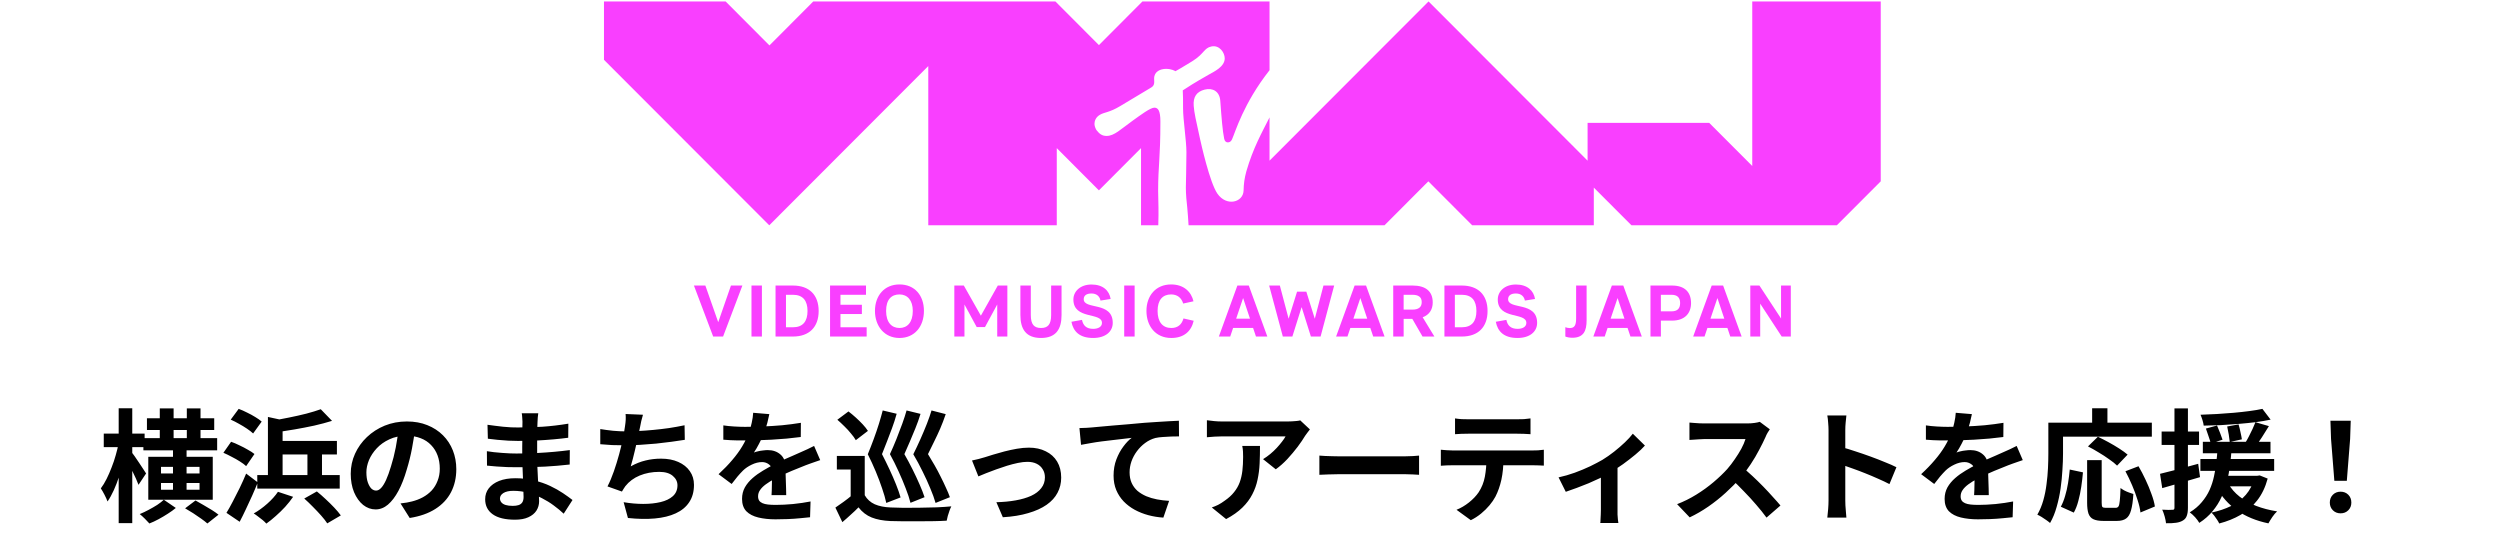 <svg width="327" height="73" viewBox="0 0 327 73" fill="none" xmlns="http://www.w3.org/2000/svg">
<path d="M229.195 0.189V21.709L223.566 16.071H207.656V21.016L186.855 0.189L166.054 21.016V15.357C166.036 15.393 166.018 15.43 165.999 15.467C165.083 17.299 163.911 19.33 163.018 22.428C162.773 23.334 162.681 24.023 162.66 24.922C162.624 26.46 160.442 27.07 159.232 25.324C158.237 23.888 157.095 18.761 156.961 18.152C156.416 15.665 156.204 14.76 156.136 13.84C156.048 12.662 156.521 11.993 157.564 11.722C158.645 11.441 159.523 11.982 159.611 13.169C159.775 15.403 159.911 17.145 160.126 18.163C160.198 18.502 160.397 18.625 160.613 18.625C160.893 18.625 161.055 18.43 161.154 18.216C161.563 17.332 162.61 13.563 166.056 9.184V0.189H149.431L143.739 5.899L138.044 0.189H106.377L100.644 5.94L94.91 0.189H79V7.823L100.619 29.468L121.419 8.641V29.468H138.226V19.375L143.736 24.9L149.246 19.375V29.468H151.504C151.527 28.674 151.543 27.618 151.528 27.17C151.507 26.702 151.485 25.578 151.485 24.971C151.485 21.59 151.78 20.764 151.78 15.893C151.78 14.436 151.454 14.082 150.987 14.082C150.463 14.082 149.14 15.08 148.164 15.776C146.601 16.891 145.758 17.78 144.746 17.78C144.148 17.78 143.808 17.516 143.428 17.029C143.357 16.939 143.156 16.536 143.156 16.216C143.156 15.857 143.299 15.359 143.85 15.024C144.446 14.664 145.104 14.734 146.518 13.878C148.193 12.863 150.197 11.686 150.52 11.481C151.096 11.177 150.959 10.709 150.959 10.277C150.959 9.334 151.802 9.008 152.524 9.008C153.247 9.008 153.649 9.266 153.752 9.313C154.011 9.17 154.686 8.79 155.948 8.009C157.501 7.049 157.473 6.289 158.442 6.08C159.516 5.849 160.195 6.9 160.195 7.633C160.195 8.734 158.794 9.374 158.087 9.774C156.109 10.894 155.411 11.366 154.707 11.822C154.744 12.263 154.743 13.288 154.744 14.174C154.744 15.648 155.185 18.401 155.185 19.926C155.185 21.737 155.11 23.982 155.11 24.54C155.11 25.44 155.212 26.463 155.295 27.171C155.349 27.752 155.423 28.701 155.464 29.469H181.093L186.827 23.718L192.561 29.469H208.47V24.537L213.397 29.469H240.257L246 23.718V0.189H229.193H229.195Z" fill="#F93FFF"/>
<path d="M137.489 41.208C137.489 42.476 137.035 42.901 136.164 42.901C135.292 42.901 134.829 42.476 134.829 41.208V37.347H133.467V41.208C133.467 43.063 134.214 44.207 136.164 44.207C138.113 44.207 138.851 43.062 138.851 41.208V37.347H137.489V41.208Z" fill="#F93FFF"/>
<path d="M128.299 41.293L126.066 37.347H124.826V44.018H126.151V39.826L127.75 42.778H128.838L130.437 39.826V44.018H131.762V37.347H130.514L128.299 41.293Z" fill="#F93FFF"/>
<path d="M141.751 39.136C141.751 38.69 142.073 38.388 142.765 38.388C143.456 38.388 143.843 38.776 143.947 39.315L145.272 39.106C145.103 38.018 144.269 37.214 142.774 37.214C141.28 37.214 140.399 38.131 140.399 39.172C140.399 41.859 144.137 40.8 144.137 42.238C144.137 42.768 143.606 43.014 142.991 43.014C142.112 43.014 141.676 42.588 141.525 41.841L140.143 42.087C140.379 43.327 141.174 44.207 142.982 44.207C144.6 44.207 145.547 43.375 145.547 42.229C145.547 39.4 141.751 40.545 141.751 39.136Z" fill="#F93FFF"/>
<path d="M148.409 37.347H147.047V44.019H148.409V37.347Z" fill="#F93FFF"/>
<path d="M103.722 37.347H101.441V44.019H103.722C105.851 44.019 107.081 42.779 107.081 40.679C107.081 38.579 105.851 37.349 103.722 37.349V37.347ZM103.722 42.807H102.805V38.558H103.722C105.019 38.558 105.624 39.325 105.624 40.678C105.624 42.03 105.019 42.807 103.722 42.807Z" fill="#F93FFF"/>
<path d="M109.933 41.076H112.733V39.863H109.933V38.558H113.273V37.347H108.571V44.018H113.358V42.807H109.933V41.076Z" fill="#F93FFF"/>
<path d="M99.657 37.347H98.294V44.019H99.657V37.347Z" fill="#F93FFF"/>
<path d="M117.653 37.205C115.665 37.205 114.445 38.682 114.445 40.669C114.445 42.657 115.675 44.208 117.653 44.208C119.63 44.208 120.851 42.704 120.851 40.669C120.851 38.635 119.64 37.205 117.653 37.205ZM117.653 42.901C116.64 42.901 115.902 42.182 115.902 40.668C115.902 39.154 116.621 38.511 117.653 38.511C118.684 38.511 119.394 39.268 119.394 40.668C119.394 42.182 118.664 42.901 117.653 42.901Z" fill="#F93FFF"/>
<path d="M93.944 42.144L92.26 37.347H90.765L93.282 44.018H94.579L97.105 37.347H95.61L93.944 42.144Z" fill="#F93FFF"/>
<path d="M197.26 39.136C197.26 38.69 197.582 38.388 198.274 38.388C198.965 38.388 199.352 38.776 199.456 39.315L200.781 39.106C200.612 38.018 199.778 37.214 198.283 37.214C196.789 37.214 195.908 38.131 195.908 39.172C195.908 41.859 199.646 40.8 199.646 42.238C199.646 42.768 199.116 43.014 198.5 43.014C197.621 43.014 197.185 42.588 197.034 41.841L195.652 42.087C195.888 43.327 196.683 44.207 198.491 44.207C200.109 44.207 201.056 43.375 201.056 42.229C201.056 39.4 197.26 40.545 197.26 39.136Z" fill="#F93FFF"/>
<path d="M206.156 41.671C206.156 42.58 205.92 42.911 205.324 42.911C205.135 42.911 204.888 42.864 204.746 42.797V44.018C204.916 44.093 205.267 44.179 205.655 44.179C207.132 44.179 207.528 43.28 207.528 41.898V37.346H206.156V41.67V41.671Z" fill="#F93FFF"/>
<path d="M210.832 37.347L208.409 44.019H209.894L210.273 42.893H212.885L213.263 44.019H214.748L212.325 37.347H210.831H210.832ZM210.671 41.681L211.579 38.984L212.478 41.681H210.671Z" fill="#F93FFF"/>
<path d="M218.701 37.347H215.881V44.019H217.244V41.937H218.701C220.385 41.937 221.189 40.963 221.189 39.648C221.189 38.21 220.365 37.349 218.701 37.349V37.347ZM218.624 40.725H217.242V38.558H218.624C219.381 38.558 219.76 38.909 219.76 39.637C219.76 40.364 219.401 40.725 218.624 40.725Z" fill="#F93FFF"/>
<path d="M232.96 41.661L230.13 37.347H228.939V44.018H230.235V39.721L233.045 44.018H234.237V37.347H232.96V41.661Z" fill="#F93FFF"/>
<path d="M223.89 37.347L221.467 44.019H222.952L223.331 42.893H225.943L226.321 44.019H227.806L225.383 37.347H223.889H223.89ZM223.73 41.681L224.639 38.984L225.538 41.681H223.73Z" fill="#F93FFF"/>
<path d="M177.185 37.347L174.762 44.019H176.247L176.626 42.893H179.238L179.616 44.019H181.101L178.678 37.347H177.184H177.185ZM177.024 41.681L177.932 38.984L178.832 41.681H177.024Z" fill="#F93FFF"/>
<path d="M161.85 37.347L159.427 44.019H160.912L161.291 42.893H163.903L164.281 44.019H165.766L163.343 37.347H161.849H161.85ZM161.69 41.681L162.599 38.984L163.498 41.681H161.69Z" fill="#F93FFF"/>
<path d="M171.975 41.689L170.868 38.15H169.656L168.55 41.689L167.404 37.347H166.004L167.793 44.018H169.042L170.253 40.167L171.464 44.018H172.732L174.51 37.347H173.11L171.975 41.689Z" fill="#F93FFF"/>
<path d="M187.4 39.552C187.4 38.122 186.501 37.347 184.76 37.347H182.234V44.019H183.597V41.71H184.732L186.067 44.019H187.619L186.086 41.501C186.966 41.17 187.401 40.48 187.401 39.552H187.4ZM184.731 40.498H183.595V38.558H184.731C185.468 38.558 185.961 38.804 185.961 39.514C185.961 40.177 185.555 40.498 184.731 40.498Z" fill="#F93FFF"/>
<path d="M153.201 42.901C152.075 42.901 151.412 42.117 151.412 40.668C151.412 39.219 152.094 38.511 153.173 38.511C153.997 38.511 154.535 38.956 154.762 39.703L156.107 39.41C155.832 38.199 154.867 37.205 153.183 37.205C151.176 37.205 149.955 38.682 149.955 40.669C149.955 42.657 151.156 44.208 153.201 44.208C154.847 44.208 155.813 43.347 156.134 41.956L154.8 41.653C154.563 42.485 154.023 42.901 153.201 42.901Z" fill="#F93FFF"/>
<path d="M191.212 37.347H188.931V44.019H191.212C193.341 44.019 194.572 42.779 194.572 40.679C194.572 38.579 193.341 37.349 191.212 37.349V37.347ZM191.212 42.807H190.295V38.558H191.212C192.509 38.558 193.115 39.325 193.115 40.678C193.115 42.03 192.509 42.807 191.212 42.807Z" fill="#F93FFF"/>
<path d="M18.756 57.304H28.404V58.904H18.756V57.304ZM19.22 54.712H28.02V56.248H19.22V54.712ZM20.9 53.416H22.708V58.344H20.9V53.416ZM22.628 58.392H24.404V64.76H22.628V58.392ZM24.436 53.416H26.228V58.36H24.436V53.416ZM21.06 63.176V64.056H26.1V63.176H21.06ZM21.06 61.064V61.928H26.1V61.064H21.06ZM19.396 59.752H27.828V65.368H19.396V59.752ZM21.428 65.368L22.996 66.44C22.708 66.685 22.361 66.936 21.956 67.192C21.561 67.448 21.156 67.688 20.74 67.912C20.324 68.136 19.924 68.323 19.54 68.472C19.39 68.301 19.193 68.093 18.948 67.848C18.702 67.603 18.478 67.4 18.276 67.24C18.649 67.091 19.033 66.909 19.428 66.696C19.833 66.483 20.212 66.264 20.564 66.04C20.916 65.805 21.204 65.581 21.428 65.368ZM13.572 56.712H18.916V58.488H13.572V56.712ZM15.524 53.4H17.3V68.424H15.524V53.4ZM15.524 57.944L16.612 58.296C16.494 58.936 16.35 59.597 16.18 60.28C16.009 60.963 15.812 61.635 15.588 62.296C15.374 62.947 15.14 63.555 14.884 64.12C14.628 64.685 14.356 65.176 14.068 65.592C13.972 65.336 13.838 65.043 13.668 64.712C13.497 64.381 13.337 64.104 13.188 63.88C13.454 63.528 13.705 63.117 13.94 62.648C14.174 62.179 14.393 61.677 14.596 61.144C14.809 60.611 14.99 60.072 15.14 59.528C15.3 58.973 15.428 58.445 15.524 57.944ZM17.22 59.144C17.305 59.251 17.438 59.432 17.62 59.688C17.801 59.944 17.993 60.227 18.196 60.536C18.398 60.835 18.585 61.117 18.756 61.384C18.926 61.64 19.044 61.821 19.108 61.928L18.116 63.416C18.03 63.181 17.918 62.909 17.78 62.6C17.641 62.28 17.486 61.955 17.316 61.624C17.156 61.283 16.996 60.963 16.836 60.664C16.686 60.365 16.564 60.125 16.468 59.944L17.22 59.144ZM24.212 66.488L25.572 65.464C25.892 65.635 26.238 65.832 26.612 66.056C26.996 66.269 27.364 66.488 27.716 66.712C28.068 66.936 28.356 67.139 28.58 67.32L27.124 68.472C26.921 68.291 26.654 68.083 26.324 67.848C25.993 67.613 25.641 67.373 25.268 67.128C24.894 66.893 24.542 66.68 24.212 66.488ZM29.62 67.08C29.876 66.664 30.148 66.179 30.436 65.624C30.734 65.059 31.038 64.461 31.348 63.832C31.657 63.192 31.94 62.563 32.196 61.944L33.716 63.096C33.492 63.661 33.246 64.243 32.98 64.84C32.713 65.437 32.441 66.024 32.164 66.6C31.897 67.176 31.625 67.725 31.348 68.248L29.62 67.08ZM36.356 64.328L38.34 64.984C38.041 65.421 37.694 65.859 37.3 66.296C36.905 66.723 36.494 67.123 36.068 67.496C35.641 67.88 35.23 68.211 34.836 68.488C34.718 68.349 34.558 68.195 34.356 68.024C34.153 67.864 33.945 67.704 33.732 67.544C33.529 67.384 33.348 67.256 33.188 67.16C33.796 66.819 34.388 66.392 34.964 65.88C35.54 65.368 36.004 64.851 36.356 64.328ZM39.796 65.208L41.444 64.28C41.817 64.579 42.201 64.915 42.596 65.288C42.99 65.651 43.364 66.019 43.716 66.392C44.068 66.765 44.356 67.107 44.58 67.416L42.804 68.456C42.612 68.157 42.345 67.816 42.004 67.432C41.673 67.059 41.31 66.675 40.916 66.28C40.532 65.885 40.158 65.528 39.796 65.208ZM41.956 53.528L43.428 55.048C42.713 55.272 41.934 55.48 41.092 55.672C40.249 55.853 39.396 56.019 38.532 56.168C37.668 56.317 36.83 56.451 36.02 56.568C35.977 56.355 35.897 56.099 35.78 55.8C35.673 55.491 35.566 55.24 35.46 55.048C36.228 54.92 37.006 54.776 37.796 54.616C38.596 54.456 39.353 54.285 40.068 54.104C40.793 53.912 41.422 53.72 41.956 53.528ZM33.652 62.136H44.436V63.912H33.652V62.136ZM35.924 57.672H44.068V59.448H35.924V57.672ZM40.212 58.52H42.116V63.384H40.212V58.52ZM35.044 54.536L36.964 54.952V63.24H35.044V54.536ZM30.18 54.888L31.22 53.48C31.572 53.608 31.934 53.768 32.308 53.96C32.692 54.141 33.054 54.339 33.396 54.552C33.737 54.755 34.014 54.952 34.228 55.144L33.108 56.696C32.905 56.504 32.638 56.296 32.308 56.072C31.977 55.848 31.625 55.635 31.252 55.432C30.878 55.219 30.521 55.037 30.18 54.888ZM29.22 59.224L30.228 57.784C30.569 57.901 30.932 58.056 31.316 58.248C31.71 58.429 32.078 58.621 32.42 58.824C32.772 59.016 33.06 59.203 33.284 59.384L32.196 60.968C31.993 60.776 31.721 60.573 31.38 60.36C31.049 60.147 30.692 59.944 30.308 59.752C29.934 59.549 29.572 59.373 29.22 59.224ZM54.308 56.04C54.201 56.851 54.062 57.715 53.892 58.632C53.721 59.549 53.492 60.477 53.204 61.416C52.894 62.493 52.532 63.421 52.116 64.2C51.7 64.979 51.241 65.581 50.74 66.008C50.249 66.424 49.71 66.632 49.124 66.632C48.537 66.632 47.993 66.435 47.492 66.04C47.001 65.635 46.606 65.08 46.308 64.376C46.02 63.672 45.876 62.872 45.876 61.976C45.876 61.048 46.062 60.173 46.436 59.352C46.809 58.531 47.326 57.805 47.988 57.176C48.66 56.536 49.438 56.035 50.324 55.672C51.22 55.309 52.185 55.128 53.22 55.128C54.212 55.128 55.102 55.288 55.892 55.608C56.692 55.928 57.374 56.371 57.94 56.936C58.505 57.501 58.937 58.163 59.236 58.92C59.534 59.677 59.684 60.493 59.684 61.368C59.684 62.488 59.454 63.491 58.996 64.376C58.537 65.261 57.854 65.992 56.948 66.568C56.052 67.144 54.932 67.539 53.588 67.752L52.388 65.848C52.697 65.816 52.969 65.779 53.204 65.736C53.438 65.693 53.662 65.645 53.876 65.592C54.388 65.464 54.862 65.283 55.3 65.048C55.748 64.803 56.137 64.504 56.468 64.152C56.798 63.789 57.054 63.368 57.236 62.888C57.428 62.408 57.524 61.88 57.524 61.304C57.524 60.675 57.428 60.099 57.236 59.576C57.044 59.053 56.761 58.6 56.388 58.216C56.014 57.821 55.561 57.523 55.028 57.32C54.494 57.107 53.881 57 53.188 57C52.334 57 51.582 57.155 50.932 57.464C50.281 57.763 49.732 58.152 49.284 58.632C48.836 59.112 48.494 59.629 48.26 60.184C48.036 60.739 47.924 61.267 47.924 61.768C47.924 62.301 47.988 62.749 48.116 63.112C48.244 63.464 48.398 63.731 48.58 63.912C48.772 64.083 48.974 64.168 49.188 64.168C49.412 64.168 49.63 64.056 49.844 63.832C50.068 63.597 50.286 63.245 50.5 62.776C50.713 62.307 50.926 61.715 51.14 61C51.385 60.232 51.593 59.411 51.764 58.536C51.934 57.661 52.057 56.808 52.132 55.976L54.308 56.04ZM70.404 54.056C70.382 54.216 70.361 54.397 70.34 54.6C70.329 54.792 70.318 54.989 70.308 55.192C70.297 55.405 70.286 55.693 70.276 56.056C70.265 56.408 70.26 56.797 70.26 57.224C70.26 57.651 70.26 58.072 70.26 58.488C70.26 58.904 70.26 59.283 70.26 59.624C70.26 60.072 70.27 60.573 70.292 61.128C70.313 61.672 70.34 62.227 70.372 62.792C70.414 63.347 70.446 63.869 70.468 64.36C70.5 64.84 70.516 65.24 70.516 65.56C70.516 66.008 70.398 66.419 70.164 66.792C69.929 67.155 69.577 67.443 69.108 67.656C68.649 67.869 68.068 67.976 67.364 67.976C66.084 67.976 65.113 67.741 64.452 67.272C63.79 66.803 63.46 66.147 63.46 65.304C63.46 64.76 63.614 64.285 63.924 63.88C64.244 63.464 64.697 63.139 65.284 62.904C65.881 62.669 66.59 62.552 67.412 62.552C68.286 62.552 69.102 62.648 69.86 62.84C70.628 63.021 71.326 63.261 71.956 63.56C72.585 63.859 73.145 64.173 73.636 64.504C74.126 64.835 74.542 65.133 74.884 65.4L73.732 67.192C73.348 66.829 72.916 66.472 72.436 66.12C71.966 65.768 71.449 65.448 70.884 65.16C70.329 64.872 69.737 64.643 69.108 64.472C68.489 64.291 67.833 64.2 67.14 64.2C66.585 64.2 66.153 64.296 65.844 64.488C65.545 64.68 65.396 64.915 65.396 65.192C65.396 65.395 65.46 65.571 65.588 65.72C65.716 65.869 65.902 65.981 66.148 66.056C66.393 66.131 66.702 66.168 67.076 66.168C67.364 66.168 67.609 66.136 67.812 66.072C68.025 66.008 68.19 65.891 68.308 65.72C68.425 65.549 68.484 65.309 68.484 65C68.484 64.765 68.473 64.429 68.452 63.992C68.441 63.555 68.425 63.075 68.404 62.552C68.382 62.019 68.361 61.496 68.34 60.984C68.318 60.472 68.308 60.019 68.308 59.624C68.308 59.24 68.308 58.84 68.308 58.424C68.318 57.997 68.324 57.576 68.324 57.16C68.324 56.744 68.324 56.365 68.324 56.024C68.334 55.672 68.34 55.384 68.34 55.16C68.34 55.011 68.329 54.829 68.308 54.616C68.297 54.392 68.276 54.205 68.244 54.056H70.404ZM63.764 55.56C64.052 55.603 64.372 55.645 64.724 55.688C65.076 55.731 65.433 55.773 65.796 55.816C66.169 55.848 66.521 55.875 66.852 55.896C67.182 55.907 67.47 55.912 67.716 55.912C68.804 55.912 69.886 55.88 70.964 55.816C72.052 55.741 73.177 55.608 74.34 55.416L74.324 57.256C73.78 57.331 73.15 57.4 72.436 57.464C71.721 57.528 70.958 57.581 70.148 57.624C69.348 57.656 68.542 57.672 67.732 57.672C67.401 57.672 66.99 57.661 66.5 57.64C66.02 57.608 65.54 57.571 65.06 57.528C64.58 57.475 64.164 57.427 63.812 57.384L63.764 55.56ZM63.684 59.016C63.94 59.059 64.244 59.101 64.596 59.144C64.948 59.187 65.305 59.219 65.668 59.24C66.041 59.261 66.393 59.283 66.724 59.304C67.054 59.315 67.326 59.32 67.54 59.32C68.532 59.32 69.428 59.299 70.228 59.256C71.038 59.213 71.796 59.16 72.5 59.096C73.204 59.032 73.881 58.957 74.532 58.872L74.516 60.76C73.961 60.824 73.422 60.877 72.9 60.92C72.388 60.963 71.86 61 71.316 61.032C70.782 61.064 70.206 61.085 69.588 61.096C68.969 61.107 68.276 61.112 67.508 61.112C67.198 61.112 66.814 61.107 66.356 61.096C65.897 61.075 65.428 61.048 64.948 61.016C64.478 60.984 64.062 60.947 63.7 60.904L63.684 59.016ZM84.1 54.248C84.014 54.525 83.94 54.803 83.876 55.08C83.822 55.347 83.769 55.613 83.716 55.88C83.662 56.136 83.598 56.429 83.524 56.76C83.46 57.091 83.385 57.443 83.3 57.816C83.225 58.179 83.14 58.547 83.044 58.92C82.958 59.293 82.868 59.661 82.772 60.024C82.676 60.376 82.585 60.701 82.5 61C83.15 60.637 83.796 60.381 84.436 60.232C85.076 60.072 85.753 59.992 86.468 59.992C87.332 59.992 88.084 60.136 88.724 60.424C89.374 60.712 89.876 61.112 90.228 61.624C90.59 62.136 90.772 62.733 90.772 63.416C90.772 64.312 90.564 65.069 90.148 65.688C89.742 66.307 89.156 66.792 88.388 67.144C87.63 67.496 86.718 67.72 85.652 67.816C84.596 67.912 83.422 67.891 82.132 67.752L81.572 65.688C82.446 65.837 83.3 65.912 84.132 65.912C84.974 65.912 85.732 65.832 86.404 65.672C87.076 65.512 87.609 65.256 88.004 64.904C88.409 64.541 88.612 64.067 88.612 63.48C88.612 63 88.409 62.589 88.004 62.248C87.598 61.896 87.006 61.72 86.228 61.72C85.3 61.72 84.446 61.88 83.668 62.2C82.9 62.52 82.276 62.984 81.796 63.592C81.721 63.709 81.646 63.821 81.572 63.928C81.508 64.035 81.433 64.157 81.348 64.296L79.46 63.624C79.758 63.048 80.036 62.392 80.292 61.656C80.548 60.92 80.777 60.179 80.98 59.432C81.182 58.685 81.348 57.992 81.476 57.352C81.604 56.701 81.694 56.173 81.748 55.768C81.801 55.427 81.833 55.139 81.844 54.904C81.854 54.659 81.849 54.408 81.828 54.152L84.1 54.248ZM78.516 56.12C79.028 56.205 79.582 56.28 80.18 56.344C80.777 56.397 81.326 56.424 81.828 56.424C82.34 56.424 82.9 56.408 83.508 56.376C84.126 56.344 84.777 56.296 85.46 56.232C86.142 56.168 86.825 56.088 87.508 55.992C88.201 55.885 88.878 55.763 89.54 55.624L89.572 57.528C89.06 57.613 88.478 57.699 87.828 57.784C87.188 57.869 86.516 57.949 85.812 58.024C85.108 58.088 84.414 58.141 83.732 58.184C83.049 58.227 82.42 58.248 81.844 58.248C81.225 58.248 80.633 58.237 80.068 58.216C79.513 58.184 78.996 58.147 78.516 58.104V56.12ZM100.628 54.168C100.574 54.456 100.489 54.829 100.372 55.288C100.254 55.747 100.084 56.264 99.86 56.84C99.689 57.235 99.492 57.645 99.268 58.072C99.054 58.488 98.836 58.861 98.612 59.192C98.75 59.128 98.926 59.075 99.14 59.032C99.353 58.979 99.572 58.941 99.796 58.92C100.03 58.888 100.238 58.872 100.42 58.872C101.092 58.872 101.646 59.064 102.084 59.448C102.532 59.832 102.756 60.403 102.756 61.16C102.756 61.373 102.756 61.635 102.756 61.944C102.766 62.253 102.777 62.579 102.788 62.92C102.798 63.251 102.809 63.576 102.82 63.896C102.83 64.216 102.836 64.504 102.836 64.76H100.916C100.937 64.579 100.948 64.365 100.948 64.12C100.958 63.864 100.964 63.597 100.964 63.32C100.974 63.043 100.98 62.776 100.98 62.52C100.99 62.253 100.996 62.013 100.996 61.8C100.996 61.288 100.857 60.936 100.58 60.744C100.313 60.541 100.014 60.44 99.684 60.44C99.236 60.44 98.782 60.552 98.324 60.776C97.876 60.989 97.497 61.245 97.188 61.544C96.953 61.779 96.713 62.04 96.468 62.328C96.233 62.616 95.977 62.941 95.7 63.304L93.988 62.024C94.681 61.384 95.278 60.765 95.78 60.168C96.292 59.571 96.724 58.979 97.076 58.392C97.428 57.805 97.716 57.219 97.94 56.632C98.1 56.205 98.228 55.763 98.324 55.304C98.43 54.835 98.494 54.397 98.516 53.992L100.628 54.168ZM94.612 55.64C95.017 55.704 95.486 55.752 96.02 55.784C96.553 55.816 97.022 55.832 97.428 55.832C98.132 55.832 98.9 55.816 99.732 55.784C100.574 55.752 101.428 55.699 102.292 55.624C103.156 55.539 103.977 55.432 104.756 55.304L104.74 57.16C104.174 57.235 103.561 57.304 102.9 57.368C102.249 57.421 101.582 57.469 100.9 57.512C100.228 57.544 99.582 57.571 98.964 57.592C98.345 57.603 97.796 57.608 97.316 57.608C97.102 57.608 96.836 57.608 96.516 57.608C96.206 57.597 95.886 57.587 95.556 57.576C95.225 57.555 94.91 57.533 94.612 57.512V55.64ZM107.284 60.184C107.113 60.237 106.91 60.307 106.676 60.392C106.452 60.467 106.222 60.547 105.988 60.632C105.764 60.707 105.561 60.781 105.38 60.856C104.868 61.059 104.26 61.304 103.556 61.592C102.862 61.88 102.137 62.216 101.38 62.6C100.9 62.856 100.494 63.107 100.164 63.352C99.833 63.597 99.582 63.848 99.412 64.104C99.241 64.349 99.156 64.621 99.156 64.92C99.156 65.144 99.204 65.331 99.3 65.48C99.396 65.619 99.54 65.731 99.732 65.816C99.924 65.901 100.164 65.96 100.452 65.992C100.74 66.024 101.081 66.04 101.476 66.04C102.158 66.04 102.91 66.003 103.732 65.928C104.553 65.843 105.316 65.731 106.02 65.592L105.956 67.656C105.614 67.699 105.182 67.741 104.66 67.784C104.137 67.837 103.593 67.875 103.028 67.896C102.473 67.917 101.94 67.928 101.428 67.928C100.596 67.928 99.849 67.848 99.188 67.688C98.526 67.528 98.004 67.256 97.62 66.872C97.246 66.477 97.06 65.939 97.06 65.256C97.06 64.701 97.182 64.2 97.428 63.752C97.684 63.304 98.02 62.899 98.436 62.536C98.852 62.173 99.305 61.848 99.796 61.56C100.297 61.261 100.788 60.989 101.268 60.744C101.758 60.488 102.201 60.269 102.596 60.088C102.99 59.907 103.358 59.747 103.7 59.608C104.052 59.459 104.388 59.309 104.708 59.16C105.017 59.021 105.316 58.888 105.604 58.76C105.892 58.621 106.185 58.477 106.484 58.328L107.284 60.184ZM113.108 59.64V65.544H111.268V61.416H109.46V59.64H113.108ZM113.108 64.776C113.417 65.309 113.854 65.704 114.42 65.96C114.985 66.205 115.673 66.344 116.484 66.376C116.964 66.397 117.54 66.413 118.212 66.424C118.894 66.424 119.604 66.419 120.34 66.408C121.086 66.397 121.812 66.381 122.516 66.36C123.23 66.328 123.87 66.285 124.436 66.232C124.361 66.371 124.281 66.557 124.196 66.792C124.121 67.016 124.046 67.245 123.972 67.48C123.908 67.715 123.86 67.923 123.828 68.104C123.337 68.136 122.772 68.157 122.132 68.168C121.492 68.179 120.83 68.184 120.148 68.184C119.465 68.195 118.804 68.195 118.164 68.184C117.524 68.184 116.958 68.173 116.468 68.152C115.508 68.109 114.692 67.955 114.02 67.688C113.348 67.421 112.772 66.979 112.292 66.36C111.982 66.68 111.652 66.995 111.3 67.304C110.958 67.624 110.585 67.955 110.18 68.296L109.268 66.392C109.609 66.168 109.966 65.917 110.34 65.64C110.724 65.363 111.092 65.075 111.444 64.776H113.108ZM109.524 54.904L110.98 53.816C111.289 54.051 111.609 54.317 111.94 54.616C112.27 54.915 112.574 55.213 112.852 55.512C113.129 55.811 113.353 56.093 113.524 56.36L111.94 57.576C111.79 57.309 111.582 57.021 111.316 56.712C111.06 56.392 110.772 56.077 110.452 55.768C110.132 55.448 109.822 55.16 109.524 54.904ZM115.46 53.688L117.284 54.12C117.102 54.781 116.9 55.411 116.676 56.008C116.462 56.605 116.244 57.181 116.02 57.736C115.806 58.291 115.588 58.845 115.364 59.4C115.694 60.04 116.02 60.701 116.34 61.384C116.66 62.067 116.948 62.728 117.204 63.368C117.46 64.008 117.657 64.573 117.796 65.064L115.924 65.784C115.806 65.219 115.625 64.584 115.38 63.88C115.145 63.176 114.868 62.44 114.548 61.672C114.228 60.904 113.881 60.152 113.508 59.416C113.764 58.797 114.02 58.141 114.276 57.448C114.532 56.755 114.761 56.083 114.964 55.432C115.166 54.771 115.332 54.189 115.46 53.688ZM118.58 53.688L120.404 54.136C120.201 54.797 119.977 55.427 119.732 56.024C119.497 56.621 119.257 57.197 119.012 57.752C118.766 58.296 118.526 58.845 118.292 59.4C118.654 60.029 119.006 60.685 119.348 61.368C119.689 62.051 119.998 62.712 120.276 63.352C120.553 63.981 120.772 64.541 120.932 65.032L119.092 65.768C118.953 65.213 118.745 64.584 118.468 63.88C118.201 63.176 117.892 62.44 117.54 61.672C117.188 60.893 116.809 60.136 116.404 59.4C116.692 58.781 116.974 58.125 117.252 57.432C117.529 56.739 117.785 56.067 118.02 55.416C118.254 54.765 118.441 54.189 118.58 53.688ZM121.844 53.688L123.7 54.168C123.476 54.829 123.236 55.459 122.98 56.056C122.724 56.643 122.457 57.213 122.18 57.768C121.913 58.312 121.646 58.856 121.38 59.4C121.668 59.869 121.956 60.355 122.244 60.856C122.532 61.357 122.798 61.859 123.044 62.36C123.3 62.861 123.529 63.341 123.732 63.8C123.945 64.248 124.116 64.659 124.244 65.032L122.372 65.784C122.212 65.219 121.982 64.584 121.684 63.88C121.396 63.176 121.06 62.44 120.676 61.672C120.302 60.904 119.897 60.152 119.46 59.416C119.769 58.797 120.078 58.141 120.388 57.448C120.697 56.755 120.98 56.083 121.236 55.432C121.492 54.771 121.694 54.189 121.844 53.688ZM127.14 60.232C127.385 60.179 127.668 60.115 127.988 60.04C128.308 59.955 128.59 59.875 128.836 59.8C129.102 59.715 129.46 59.603 129.908 59.464C130.356 59.325 130.846 59.187 131.38 59.048C131.924 58.909 132.468 58.792 133.012 58.696C133.566 58.6 134.089 58.552 134.58 58.552C135.422 58.552 136.158 58.712 136.788 59.032C137.428 59.341 137.924 59.789 138.276 60.376C138.628 60.963 138.804 61.661 138.804 62.472C138.804 63.197 138.644 63.859 138.324 64.456C138.014 65.053 137.54 65.576 136.9 66.024C136.26 66.472 135.46 66.835 134.5 67.112C133.55 67.4 132.441 67.581 131.172 67.656L130.324 65.688C131.241 65.667 132.084 65.587 132.852 65.448C133.63 65.309 134.302 65.112 134.868 64.856C135.444 64.589 135.886 64.253 136.196 63.848C136.516 63.443 136.676 62.973 136.676 62.44C136.676 62.035 136.58 61.683 136.388 61.384C136.206 61.075 135.945 60.835 135.604 60.664C135.262 60.493 134.857 60.408 134.388 60.408C134.014 60.408 133.598 60.456 133.14 60.552C132.681 60.648 132.206 60.771 131.716 60.92C131.236 61.069 130.761 61.229 130.292 61.4C129.822 61.571 129.385 61.736 128.98 61.896C128.574 62.056 128.238 62.195 127.972 62.312L127.14 60.232ZM141.191 55.992C141.511 55.981 141.815 55.971 142.103 55.96C142.391 55.939 142.615 55.923 142.775 55.912C143.105 55.88 143.511 55.843 143.991 55.8C144.471 55.757 145.009 55.709 145.607 55.656C146.215 55.603 146.86 55.549 147.543 55.496C148.225 55.432 148.935 55.368 149.671 55.304C150.225 55.261 150.78 55.224 151.335 55.192C151.889 55.149 152.412 55.117 152.903 55.096C153.404 55.064 153.836 55.043 154.199 55.032L154.215 57.08C153.927 57.08 153.596 57.085 153.223 57.096C152.849 57.107 152.476 57.128 152.103 57.16C151.74 57.181 151.415 57.224 151.127 57.288C150.647 57.416 150.199 57.635 149.783 57.944C149.377 58.243 149.02 58.6 148.711 59.016C148.401 59.432 148.161 59.88 147.991 60.36C147.831 60.829 147.751 61.304 147.751 61.784C147.751 62.307 147.841 62.771 148.023 63.176C148.204 63.571 148.455 63.912 148.775 64.2C149.105 64.477 149.489 64.712 149.927 64.904C150.364 65.085 150.833 65.224 151.335 65.32C151.847 65.416 152.375 65.48 152.919 65.512L152.167 67.704C151.495 67.661 150.839 67.555 150.199 67.384C149.569 67.213 148.977 66.979 148.423 66.68C147.879 66.381 147.399 66.019 146.983 65.592C146.567 65.155 146.241 64.659 146.007 64.104C145.772 63.539 145.655 62.909 145.655 62.216C145.655 61.437 145.777 60.728 146.023 60.088C146.268 59.448 146.572 58.888 146.935 58.408C147.297 57.917 147.66 57.539 148.023 57.272C147.724 57.304 147.361 57.347 146.935 57.4C146.519 57.443 146.065 57.496 145.575 57.56C145.095 57.613 144.604 57.672 144.103 57.736C143.601 57.8 143.116 57.875 142.647 57.96C142.188 58.035 141.772 58.109 141.399 58.184L141.191 55.992ZM171.335 56.168C171.249 56.275 171.143 56.413 171.015 56.584C170.887 56.744 170.785 56.883 170.711 57C170.465 57.416 170.14 57.896 169.735 58.44C169.329 58.973 168.881 59.507 168.391 60.04C167.9 60.563 167.393 61.011 166.871 61.384L165.207 60.056C165.527 59.864 165.841 59.64 166.151 59.384C166.46 59.128 166.743 58.861 166.999 58.584C167.265 58.296 167.495 58.024 167.687 57.768C167.889 57.512 168.044 57.283 168.151 57.08C168.012 57.08 167.777 57.08 167.447 57.08C167.116 57.08 166.721 57.08 166.263 57.08C165.804 57.08 165.308 57.08 164.775 57.08C164.252 57.08 163.729 57.08 163.207 57.08C162.684 57.08 162.188 57.08 161.719 57.08C161.26 57.08 160.86 57.08 160.519 57.08C160.188 57.08 159.953 57.08 159.815 57.08C159.484 57.08 159.169 57.091 158.871 57.112C158.572 57.133 158.236 57.16 157.863 57.192V54.968C158.172 55.011 158.492 55.048 158.823 55.08C159.153 55.112 159.484 55.128 159.815 55.128C159.953 55.128 160.199 55.128 160.551 55.128C160.903 55.128 161.319 55.128 161.799 55.128C162.289 55.128 162.807 55.128 163.351 55.128C163.905 55.128 164.455 55.128 164.999 55.128C165.553 55.128 166.065 55.128 166.535 55.128C167.015 55.128 167.42 55.128 167.751 55.128C168.092 55.128 168.321 55.128 168.439 55.128C168.588 55.128 168.769 55.123 168.983 55.112C169.196 55.101 169.404 55.085 169.607 55.064C169.82 55.043 169.975 55.016 170.071 54.984L171.335 56.168ZM164.807 58.328C164.807 59.117 164.791 59.88 164.759 60.616C164.727 61.352 164.636 62.061 164.487 62.744C164.348 63.416 164.119 64.056 163.799 64.664C163.489 65.272 163.057 65.848 162.503 66.392C161.948 66.936 161.239 67.437 160.375 67.896L158.503 66.376C158.759 66.291 159.031 66.179 159.319 66.04C159.607 65.891 159.895 65.709 160.183 65.496C160.695 65.144 161.105 64.771 161.415 64.376C161.735 63.981 161.98 63.555 162.151 63.096C162.321 62.627 162.439 62.12 162.503 61.576C162.567 61.021 162.599 60.419 162.599 59.768C162.599 59.523 162.593 59.288 162.583 59.064C162.572 58.829 162.54 58.584 162.487 58.328H164.807ZM172.574 59.592C172.766 59.603 173.011 59.619 173.31 59.64C173.608 59.651 173.918 59.661 174.238 59.672C174.568 59.683 174.872 59.688 175.15 59.688C175.416 59.688 175.747 59.688 176.142 59.688C176.536 59.688 176.963 59.688 177.422 59.688C177.891 59.688 178.371 59.688 178.862 59.688C179.363 59.688 179.859 59.688 180.35 59.688C180.84 59.688 181.304 59.688 181.742 59.688C182.179 59.688 182.568 59.688 182.91 59.688C183.262 59.688 183.539 59.688 183.742 59.688C184.115 59.688 184.467 59.677 184.798 59.656C185.128 59.624 185.4 59.603 185.614 59.592V62.104C185.432 62.093 185.16 62.077 184.798 62.056C184.435 62.035 184.083 62.024 183.742 62.024C183.539 62.024 183.262 62.024 182.91 62.024C182.558 62.024 182.163 62.024 181.726 62.024C181.288 62.024 180.824 62.024 180.334 62.024C179.854 62.024 179.363 62.024 178.862 62.024C178.36 62.024 177.875 62.024 177.406 62.024C176.947 62.024 176.52 62.024 176.126 62.024C175.742 62.024 175.416 62.024 175.15 62.024C174.691 62.024 174.222 62.035 173.742 62.056C173.262 62.067 172.872 62.083 172.574 62.104V59.592ZM190.318 54.728C190.584 54.771 190.872 54.803 191.182 54.824C191.491 54.835 191.774 54.84 192.03 54.84C192.232 54.84 192.552 54.84 192.99 54.84C193.427 54.84 193.918 54.84 194.462 54.84C195.006 54.84 195.55 54.84 196.094 54.84C196.638 54.84 197.118 54.84 197.534 54.84C197.96 54.84 198.27 54.84 198.462 54.84C198.739 54.84 199.027 54.835 199.326 54.824C199.624 54.803 199.912 54.771 200.19 54.728V56.792C199.912 56.771 199.624 56.755 199.326 56.744C199.027 56.733 198.739 56.728 198.462 56.728C198.27 56.728 197.96 56.728 197.534 56.728C197.118 56.728 196.638 56.728 196.094 56.728C195.55 56.728 195.006 56.728 194.462 56.728C193.918 56.728 193.427 56.728 192.99 56.728C192.563 56.728 192.248 56.728 192.046 56.728C191.768 56.728 191.47 56.733 191.15 56.744C190.84 56.755 190.563 56.771 190.318 56.792V54.728ZM188.462 58.824C188.696 58.845 188.947 58.867 189.214 58.888C189.491 58.909 189.752 58.92 189.998 58.92C190.136 58.92 190.414 58.92 190.83 58.92C191.246 58.92 191.747 58.92 192.334 58.92C192.92 58.92 193.55 58.92 194.222 58.92C194.904 58.92 195.582 58.92 196.254 58.92C196.936 58.92 197.571 58.92 198.158 58.92C198.744 58.92 199.24 58.92 199.646 58.92C200.062 58.92 200.339 58.92 200.478 58.92C200.648 58.92 200.878 58.915 201.166 58.904C201.464 58.883 201.72 58.856 201.934 58.824V60.904C201.742 60.883 201.507 60.872 201.23 60.872C200.952 60.861 200.702 60.856 200.478 60.856C200.339 60.856 200.062 60.856 199.646 60.856C199.24 60.856 198.744 60.856 198.158 60.856C197.571 60.856 196.936 60.856 196.254 60.856C195.582 60.856 194.904 60.856 194.222 60.856C193.55 60.856 192.92 60.856 192.334 60.856C191.747 60.856 191.246 60.856 190.83 60.856C190.414 60.856 190.136 60.856 189.998 60.856C189.763 60.856 189.502 60.861 189.214 60.872C188.936 60.883 188.686 60.899 188.462 60.92V58.824ZM196.654 59.928C196.654 60.973 196.563 61.912 196.382 62.744C196.2 63.565 195.939 64.307 195.598 64.968C195.406 65.331 195.15 65.704 194.83 66.088C194.51 66.472 194.142 66.835 193.726 67.176C193.31 67.517 192.862 67.805 192.382 68.04L190.51 66.68C191.075 66.456 191.619 66.136 192.142 65.72C192.664 65.304 193.086 64.861 193.406 64.392C193.811 63.773 194.083 63.091 194.222 62.344C194.36 61.597 194.43 60.797 194.43 59.944L196.654 59.928ZM203.86 62.44C204.554 62.291 205.258 62.088 205.972 61.832C206.698 61.565 207.375 61.283 208.004 60.984C208.634 60.675 209.162 60.397 209.588 60.152C210.111 59.832 210.623 59.475 211.124 59.08C211.636 58.675 212.106 58.269 212.532 57.864C212.959 57.459 213.306 57.08 213.572 56.728L215.156 58.28C214.847 58.632 214.436 59.021 213.924 59.448C213.423 59.864 212.879 60.285 212.292 60.712C211.706 61.128 211.119 61.507 210.532 61.848C210.17 62.072 209.754 62.301 209.284 62.536C208.815 62.76 208.319 62.984 207.796 63.208C207.284 63.421 206.767 63.624 206.244 63.816C205.732 64.008 205.252 64.179 204.804 64.328L203.86 62.44ZM209.396 61.4L211.572 60.984V66.68C211.572 66.861 211.572 67.069 211.572 67.304C211.583 67.539 211.599 67.752 211.62 67.944C211.642 68.147 211.663 68.301 211.684 68.408H209.316C209.338 68.301 209.348 68.147 209.348 67.944C209.359 67.752 209.37 67.539 209.38 67.304C209.391 67.069 209.396 66.861 209.396 66.68V61.4ZM231.492 56.152C231.428 56.248 231.332 56.397 231.204 56.6C231.087 56.803 230.996 56.989 230.932 57.16C230.708 57.661 230.431 58.221 230.1 58.84C229.78 59.459 229.412 60.083 228.996 60.712C228.591 61.331 228.159 61.912 227.7 62.456C227.103 63.128 226.442 63.795 225.716 64.456C225.002 65.107 224.244 65.709 223.444 66.264C222.655 66.808 221.844 67.277 221.012 67.672L219.364 65.944C220.228 65.613 221.066 65.197 221.876 64.696C222.687 64.195 223.439 63.651 224.132 63.064C224.826 62.477 225.423 61.907 225.924 61.352C226.276 60.947 226.607 60.515 226.916 60.056C227.236 59.597 227.519 59.144 227.764 58.696C228.01 58.237 228.191 57.816 228.308 57.432C228.202 57.432 228.01 57.432 227.732 57.432C227.455 57.432 227.13 57.432 226.756 57.432C226.394 57.432 226.01 57.432 225.604 57.432C225.199 57.432 224.81 57.432 224.436 57.432C224.074 57.432 223.754 57.432 223.476 57.432C223.199 57.432 223.002 57.432 222.884 57.432C222.66 57.432 222.426 57.443 222.18 57.464C221.935 57.475 221.7 57.491 221.476 57.512C221.263 57.523 221.098 57.533 220.98 57.544V55.272C221.14 55.283 221.338 55.299 221.572 55.32C221.807 55.341 222.042 55.357 222.276 55.368C222.522 55.379 222.724 55.384 222.884 55.384C223.023 55.384 223.242 55.384 223.54 55.384C223.839 55.384 224.18 55.384 224.564 55.384C224.948 55.384 225.343 55.384 225.748 55.384C226.164 55.384 226.559 55.384 226.932 55.384C227.316 55.384 227.647 55.384 227.924 55.384C228.202 55.384 228.404 55.384 228.532 55.384C228.884 55.384 229.204 55.363 229.492 55.32C229.791 55.277 230.02 55.229 230.18 55.176L231.492 56.152ZM227.908 61.128C228.324 61.459 228.767 61.843 229.236 62.28C229.706 62.717 230.17 63.171 230.628 63.64C231.087 64.109 231.508 64.563 231.892 65C232.287 65.427 232.618 65.8 232.884 66.12L231.06 67.704C230.666 67.16 230.212 66.595 229.7 66.008C229.199 65.421 228.666 64.84 228.1 64.264C227.546 63.677 226.98 63.123 226.404 62.6L227.908 61.128ZM239.172 65.464C239.172 65.261 239.172 64.931 239.172 64.472C239.172 64.003 239.172 63.464 239.172 62.856C239.172 62.237 239.172 61.592 239.172 60.92C239.172 60.248 239.172 59.603 239.172 58.984C239.172 58.355 239.172 57.8 239.172 57.32C239.172 56.84 239.172 56.488 239.172 56.264C239.172 55.987 239.156 55.667 239.124 55.304C239.103 54.941 239.066 54.621 239.012 54.344H241.508C241.476 54.621 241.444 54.931 241.412 55.272C241.38 55.603 241.364 55.933 241.364 56.264C241.364 56.563 241.364 56.968 241.364 57.48C241.364 57.992 241.364 58.563 241.364 59.192C241.364 59.811 241.364 60.445 241.364 61.096C241.364 61.736 241.364 62.355 241.364 62.952C241.364 63.549 241.364 64.072 241.364 64.52C241.364 64.957 241.364 65.272 241.364 65.464C241.364 65.613 241.37 65.827 241.38 66.104C241.391 66.371 241.412 66.648 241.444 66.936C241.476 67.224 241.498 67.48 241.508 67.704H239.012C239.055 67.384 239.092 67.011 239.124 66.584C239.156 66.157 239.172 65.784 239.172 65.464ZM240.884 58.488C241.418 58.627 242.015 58.808 242.676 59.032C243.338 59.245 244.004 59.475 244.676 59.72C245.348 59.965 245.978 60.211 246.564 60.456C247.162 60.691 247.658 60.909 248.052 61.112L247.14 63.32C246.692 63.085 246.196 62.851 245.652 62.616C245.108 62.371 244.554 62.136 243.988 61.912C243.434 61.688 242.884 61.48 242.34 61.288C241.807 61.096 241.322 60.925 240.884 60.776V58.488ZM257.924 54.168C257.871 54.456 257.786 54.829 257.668 55.288C257.551 55.747 257.38 56.264 257.156 56.84C256.986 57.235 256.788 57.645 256.564 58.072C256.351 58.488 256.132 58.861 255.908 59.192C256.047 59.128 256.223 59.075 256.436 59.032C256.65 58.979 256.868 58.941 257.092 58.92C257.327 58.888 257.535 58.872 257.716 58.872C258.388 58.872 258.943 59.064 259.38 59.448C259.828 59.832 260.052 60.403 260.052 61.16C260.052 61.373 260.052 61.635 260.052 61.944C260.063 62.253 260.074 62.579 260.084 62.92C260.095 63.251 260.106 63.576 260.116 63.896C260.127 64.216 260.132 64.504 260.132 64.76H258.212C258.234 64.579 258.244 64.365 258.244 64.12C258.255 63.864 258.26 63.597 258.26 63.32C258.271 63.043 258.276 62.776 258.276 62.52C258.287 62.253 258.292 62.013 258.292 61.8C258.292 61.288 258.154 60.936 257.876 60.744C257.61 60.541 257.311 60.44 256.98 60.44C256.532 60.44 256.079 60.552 255.62 60.776C255.172 60.989 254.794 61.245 254.484 61.544C254.25 61.779 254.01 62.04 253.764 62.328C253.53 62.616 253.274 62.941 252.996 63.304L251.284 62.024C251.978 61.384 252.575 60.765 253.076 60.168C253.588 59.571 254.02 58.979 254.372 58.392C254.724 57.805 255.012 57.219 255.236 56.632C255.396 56.205 255.524 55.763 255.62 55.304C255.727 54.835 255.791 54.397 255.812 53.992L257.924 54.168ZM251.908 55.64C252.314 55.704 252.783 55.752 253.316 55.784C253.85 55.816 254.319 55.832 254.724 55.832C255.428 55.832 256.196 55.816 257.028 55.784C257.871 55.752 258.724 55.699 259.588 55.624C260.452 55.539 261.274 55.432 262.052 55.304L262.036 57.16C261.471 57.235 260.858 57.304 260.196 57.368C259.546 57.421 258.879 57.469 258.196 57.512C257.524 57.544 256.879 57.571 256.26 57.592C255.642 57.603 255.092 57.608 254.612 57.608C254.399 57.608 254.132 57.608 253.812 57.608C253.503 57.597 253.183 57.587 252.852 57.576C252.522 57.555 252.207 57.533 251.908 57.512V55.64ZM264.58 60.184C264.41 60.237 264.207 60.307 263.972 60.392C263.748 60.467 263.519 60.547 263.284 60.632C263.06 60.707 262.858 60.781 262.676 60.856C262.164 61.059 261.556 61.304 260.852 61.592C260.159 61.88 259.434 62.216 258.676 62.6C258.196 62.856 257.791 63.107 257.46 63.352C257.13 63.597 256.879 63.848 256.708 64.104C256.538 64.349 256.452 64.621 256.452 64.92C256.452 65.144 256.5 65.331 256.596 65.48C256.692 65.619 256.836 65.731 257.028 65.816C257.22 65.901 257.46 65.96 257.748 65.992C258.036 66.024 258.378 66.04 258.772 66.04C259.455 66.04 260.207 66.003 261.028 65.928C261.85 65.843 262.612 65.731 263.316 65.592L263.252 67.656C262.911 67.699 262.479 67.741 261.956 67.784C261.434 67.837 260.89 67.875 260.324 67.896C259.77 67.917 259.236 67.928 258.724 67.928C257.892 67.928 257.146 67.848 256.484 67.688C255.823 67.528 255.3 67.256 254.916 66.872C254.543 66.477 254.356 65.939 254.356 65.256C254.356 64.701 254.479 64.2 254.724 63.752C254.98 63.304 255.316 62.899 255.732 62.536C256.148 62.173 256.602 61.848 257.092 61.56C257.594 61.261 258.084 60.989 258.564 60.744C259.055 60.488 259.498 60.269 259.892 60.088C260.287 59.907 260.655 59.747 260.996 59.608C261.348 59.459 261.684 59.309 262.004 59.16C262.314 59.021 262.612 58.888 262.9 58.76C263.188 58.621 263.482 58.477 263.78 58.328L264.58 60.184ZM272.996 60.184H274.9V65.752C274.9 66.051 274.932 66.237 274.996 66.312C275.071 66.387 275.215 66.424 275.428 66.424C275.492 66.424 275.578 66.424 275.684 66.424C275.802 66.424 275.93 66.424 276.068 66.424C276.207 66.424 276.335 66.424 276.452 66.424C276.57 66.424 276.66 66.424 276.724 66.424C276.884 66.424 277.007 66.365 277.092 66.248C277.178 66.12 277.236 65.869 277.268 65.496C277.311 65.123 277.343 64.568 277.364 63.832C277.503 63.939 277.668 64.045 277.86 64.152C278.063 64.259 278.271 64.349 278.484 64.424C278.698 64.499 278.884 64.563 279.044 64.616C278.991 65.523 278.89 66.232 278.74 66.744C278.602 67.256 278.388 67.613 278.1 67.816C277.812 68.029 277.412 68.136 276.9 68.136C276.826 68.136 276.703 68.136 276.532 68.136C276.372 68.136 276.196 68.136 276.004 68.136C275.823 68.136 275.652 68.136 275.492 68.136C275.332 68.136 275.21 68.136 275.124 68.136C274.559 68.136 274.122 68.061 273.812 67.912C273.514 67.773 273.3 67.528 273.172 67.176C273.055 66.824 272.996 66.355 272.996 65.768V60.184ZM270.724 61.416L272.452 61.784C272.399 62.392 272.324 63.021 272.228 63.672C272.132 64.323 272.004 64.941 271.844 65.528C271.695 66.104 271.498 66.611 271.252 67.048L269.556 66.28C269.78 65.864 269.967 65.395 270.116 64.872C270.276 64.349 270.404 63.789 270.5 63.192C270.596 62.595 270.671 62.003 270.724 61.416ZM273.108 58.392L274.404 57.128C274.831 57.331 275.29 57.565 275.78 57.832C276.271 58.099 276.74 58.376 277.188 58.664C277.636 58.952 278.004 59.219 278.292 59.464L276.916 60.904C276.66 60.648 276.314 60.371 275.876 60.072C275.45 59.763 274.991 59.464 274.5 59.176C274.02 58.877 273.556 58.616 273.108 58.392ZM278.004 61.64L279.716 60.984C280.036 61.528 280.346 62.12 280.644 62.76C280.943 63.389 281.199 64.008 281.412 64.616C281.636 65.213 281.786 65.757 281.86 66.248L279.972 67.032C279.919 66.552 279.791 66.003 279.588 65.384C279.396 64.755 279.162 64.12 278.884 63.48C278.607 62.829 278.314 62.216 278.004 61.64ZM273.652 53.4H275.652V56.328H273.652V53.4ZM268.82 55.288H281.46V57.112H268.82V55.288ZM267.924 55.288H269.844V59.32C269.844 59.971 269.818 60.691 269.764 61.48C269.722 62.259 269.642 63.064 269.524 63.896C269.407 64.717 269.236 65.517 269.012 66.296C268.799 67.075 268.511 67.779 268.148 68.408C268.031 68.301 267.866 68.173 267.652 68.024C267.45 67.885 267.242 67.747 267.028 67.608C266.815 67.48 266.634 67.384 266.484 67.32C266.815 66.744 267.076 66.115 267.268 65.432C267.46 64.749 267.599 64.051 267.684 63.336C267.78 62.621 267.844 61.923 267.876 61.24C267.908 60.547 267.924 59.907 267.924 59.32V55.288ZM288.132 57.784H296.98V59.288H288.132V57.784ZM287.812 60.04H297.46V61.592H287.812V60.04ZM289.892 62.232H295.284V63.608H289.892V62.232ZM288.532 56.056L289.988 55.656C290.116 55.944 290.25 56.269 290.388 56.632C290.527 56.984 290.634 57.277 290.708 57.512L289.172 58.008C289.108 57.752 289.012 57.443 288.884 57.08C288.767 56.707 288.65 56.365 288.532 56.056ZM291.316 55.784L292.804 55.512C292.9 55.832 292.986 56.179 293.06 56.552C293.146 56.915 293.204 57.219 293.236 57.464L291.652 57.816C291.631 57.56 291.588 57.24 291.524 56.856C291.46 56.461 291.391 56.104 291.316 55.784ZM295.924 53.48L296.996 54.888C296.399 55.016 295.738 55.128 295.012 55.224C294.298 55.309 293.556 55.384 292.788 55.448C292.02 55.512 291.247 55.565 290.468 55.608C289.7 55.64 288.959 55.661 288.244 55.672C288.223 55.469 288.17 55.229 288.084 54.952C287.999 54.675 287.914 54.44 287.828 54.248C288.532 54.216 289.252 54.184 289.988 54.152C290.735 54.109 291.466 54.056 292.18 53.992C292.895 53.928 293.572 53.853 294.212 53.768C294.863 53.683 295.434 53.587 295.924 53.48ZM291.476 63.288C291.839 63.917 292.324 64.472 292.932 64.952C293.551 65.432 294.271 65.837 295.092 66.168C295.924 66.488 296.842 66.728 297.844 66.888C297.642 67.069 297.434 67.315 297.22 67.624C297.007 67.944 296.836 68.221 296.708 68.456C295.119 68.125 293.759 67.565 292.628 66.776C291.498 65.987 290.596 64.979 289.924 63.752L291.476 63.288ZM295.012 55.224L296.772 55.736C296.484 56.216 296.18 56.701 295.86 57.192C295.54 57.683 295.252 58.093 294.996 58.424L293.652 57.96C293.823 57.704 293.988 57.416 294.148 57.096C294.319 56.776 294.479 56.451 294.628 56.12C294.778 55.789 294.906 55.491 295.012 55.224ZM294.9 62.232H295.252L295.572 62.184L296.612 62.6C296.303 63.741 295.839 64.701 295.22 65.48C294.612 66.259 293.892 66.883 293.06 67.352C292.228 67.832 291.3 68.205 290.276 68.472C290.212 68.333 290.122 68.173 290.004 67.992C289.887 67.811 289.759 67.629 289.62 67.448C289.482 67.277 289.359 67.144 289.252 67.048C290.212 66.845 291.071 66.557 291.828 66.184C292.586 65.811 293.226 65.325 293.748 64.728C294.282 64.12 294.666 63.368 294.9 62.472V62.232ZM290.052 58.744H291.892C291.85 59.416 291.78 60.109 291.684 60.824C291.599 61.539 291.471 62.248 291.3 62.952C291.13 63.656 290.89 64.339 290.58 65C290.282 65.661 289.892 66.28 289.412 66.856C288.943 67.432 288.362 67.944 287.668 68.392C287.54 68.168 287.359 67.923 287.124 67.656C286.89 67.4 286.655 67.187 286.42 67.016C287.05 66.632 287.572 66.189 287.988 65.688C288.415 65.187 288.756 64.653 289.012 64.088C289.268 63.512 289.46 62.92 289.588 62.312C289.727 61.704 289.828 61.096 289.892 60.488C289.967 59.88 290.02 59.299 290.052 58.744ZM282.532 61.976C283.172 61.827 283.935 61.635 284.82 61.4C285.716 61.165 286.618 60.92 287.524 60.664L287.764 62.408C286.922 62.653 286.068 62.904 285.204 63.16C284.34 63.405 283.546 63.635 282.82 63.848L282.532 61.976ZM282.74 56.44H287.636V58.2H282.74V56.44ZM284.42 53.416H286.18V66.408C286.18 66.845 286.132 67.192 286.036 67.448C285.951 67.715 285.786 67.923 285.54 68.072C285.306 68.221 285.007 68.323 284.644 68.376C284.292 68.429 283.85 68.451 283.316 68.44C283.295 68.205 283.236 67.912 283.14 67.56C283.044 67.219 282.938 66.92 282.82 66.664C283.119 66.675 283.391 66.685 283.636 66.696C283.892 66.696 284.068 66.691 284.164 66.68C284.26 66.68 284.324 66.664 284.356 66.632C284.399 66.589 284.42 66.515 284.42 66.408V53.416ZM305.332 62.888L304.9 57.416L304.82 55.032H307.476L307.396 57.416L306.964 62.888H305.332ZM306.148 67.144C305.743 67.144 305.407 67.011 305.14 66.744C304.874 66.477 304.74 66.141 304.74 65.736C304.74 65.32 304.874 64.979 305.14 64.712C305.407 64.445 305.743 64.312 306.148 64.312C306.554 64.312 306.89 64.445 307.156 64.712C307.423 64.979 307.556 65.32 307.556 65.736C307.556 66.141 307.423 66.477 307.156 66.744C306.89 67.011 306.554 67.144 306.148 67.144Z" fill="black"/>
</svg>
